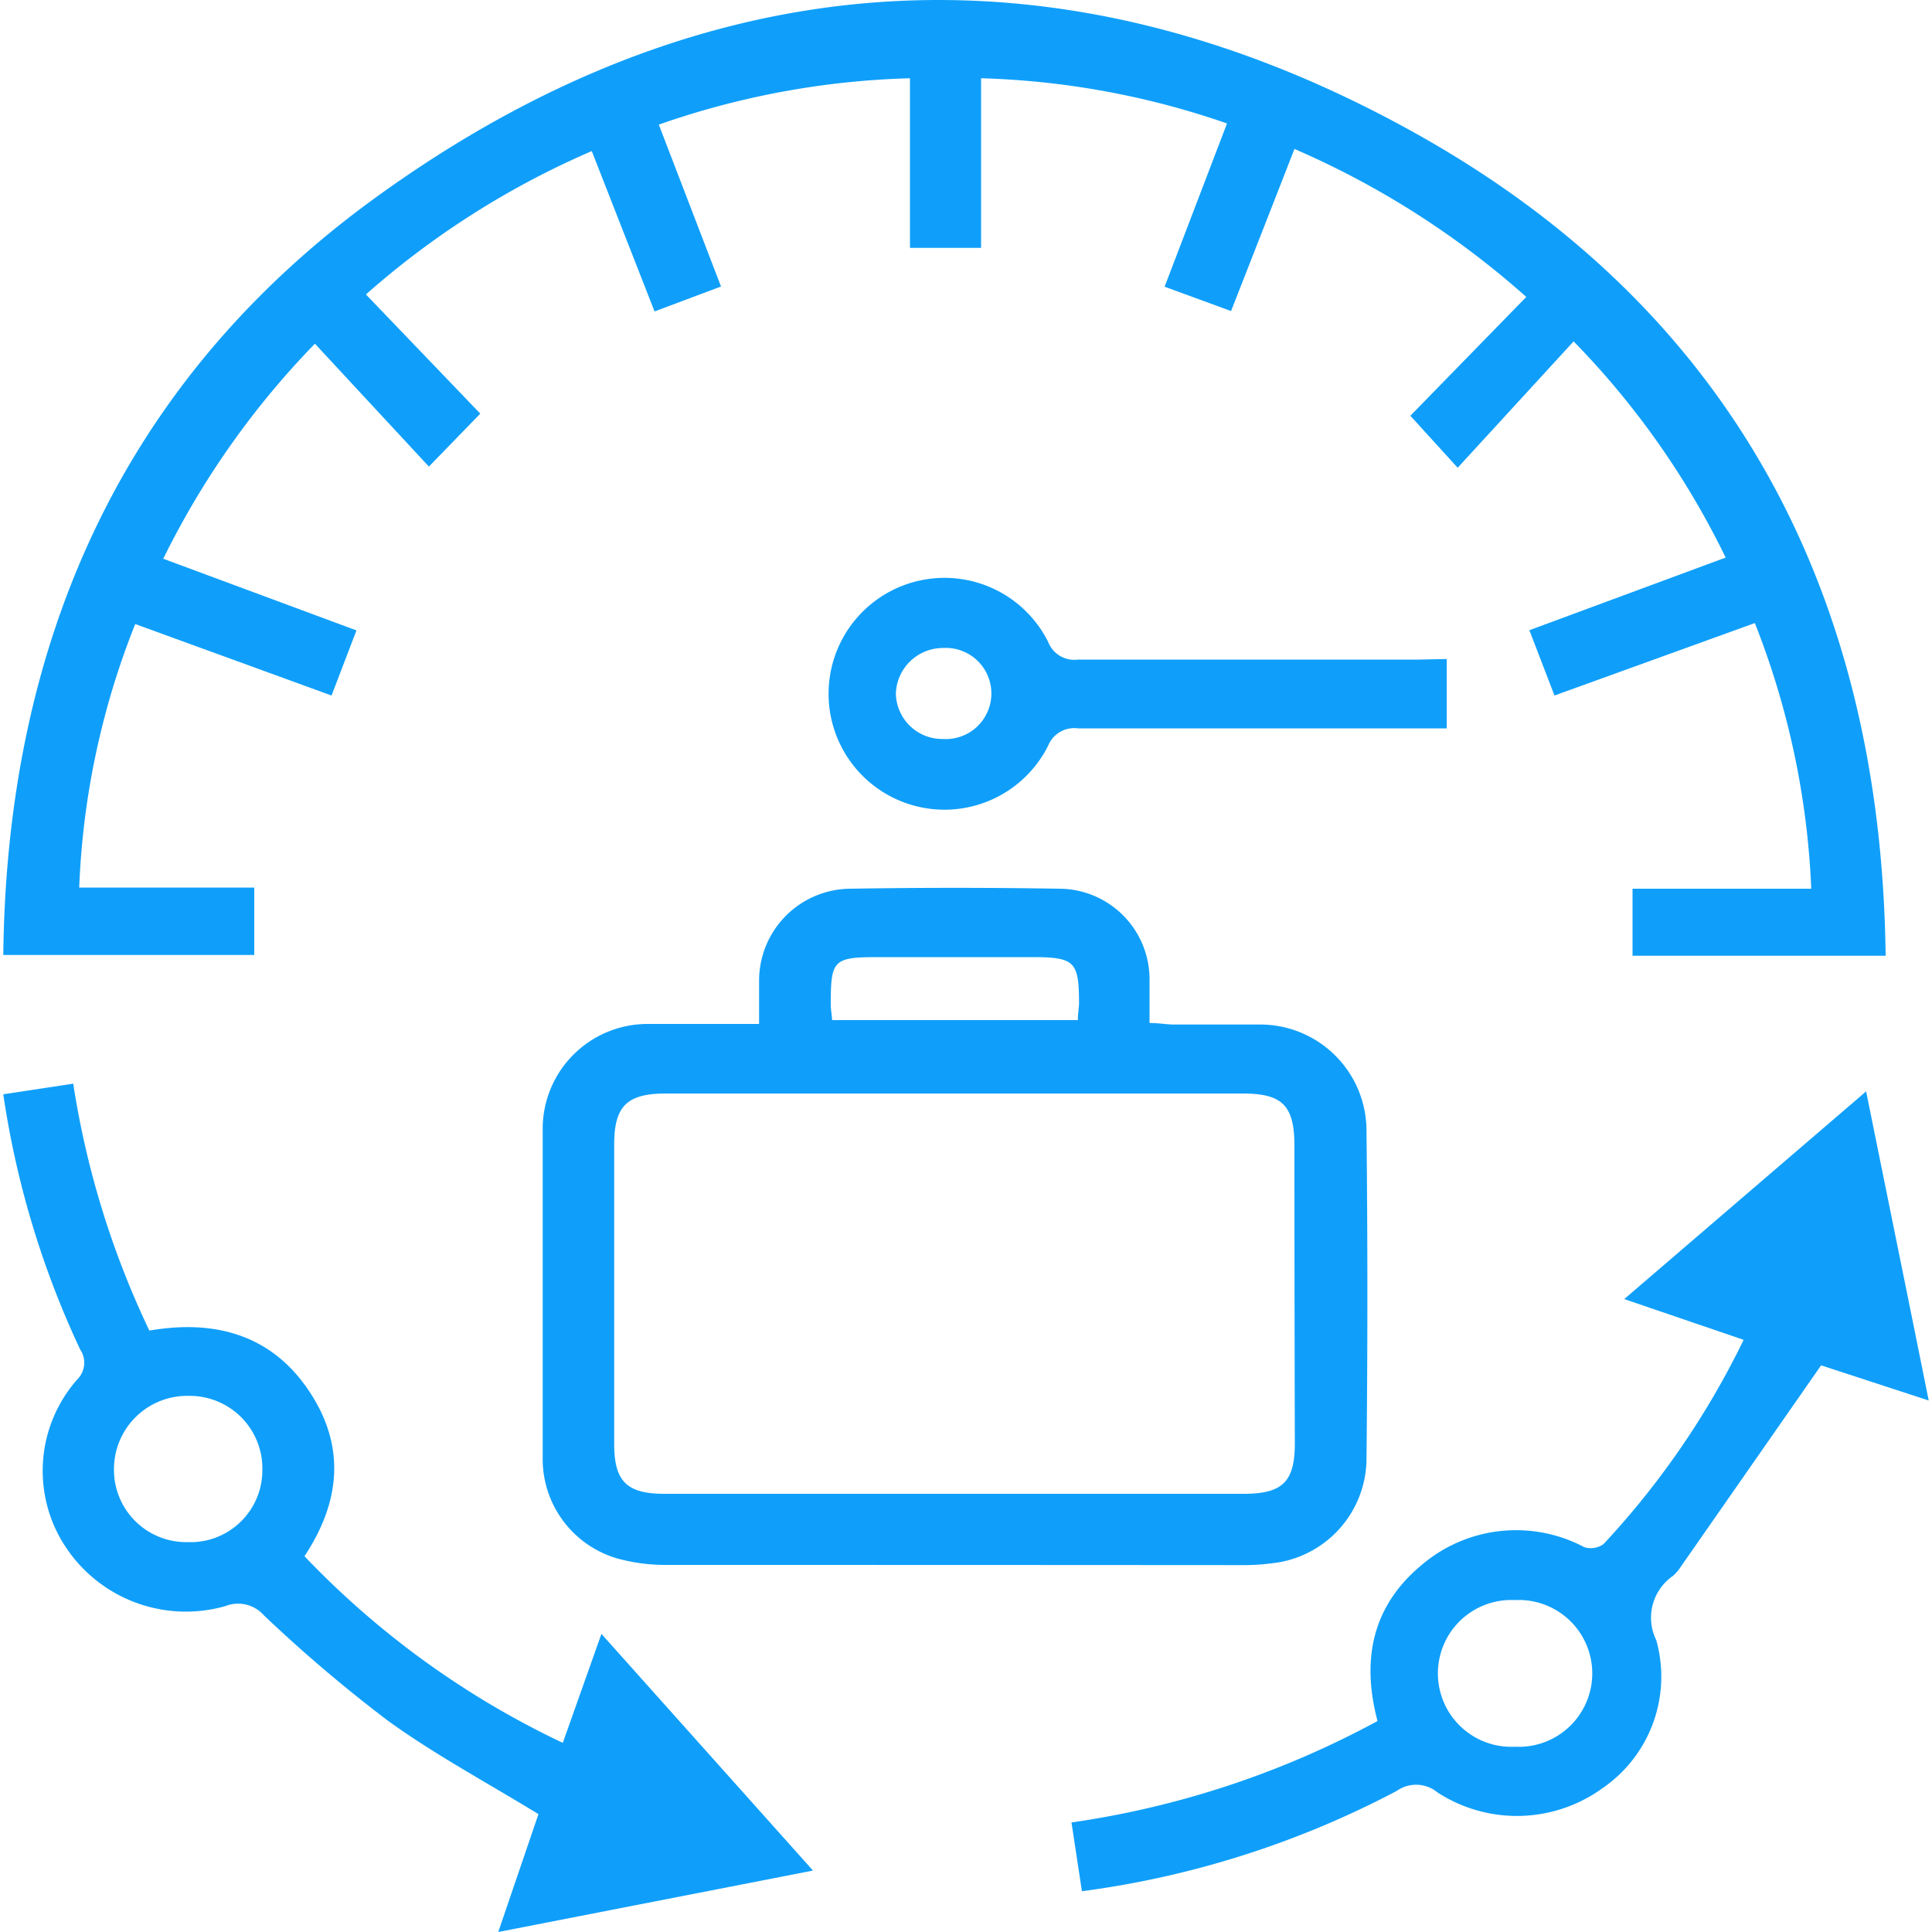 <svg id="Layer_1" data-name="Layer 1" xmlns="http://www.w3.org/2000/svg" width="100" height="100" fill="#0f9ffa" viewBox="0 0 100 100"><title>Business process optimization</title><path d="M97.6,49.47H84.5V46h9.25a42.11,42.11,0,0,0-2.92-13.75L80.46,36l-1.3-3.38,10.16-3.76a42.59,42.59,0,0,0-7.87-11.19l-6,6.54L73,21.52l6-6.15A44.68,44.68,0,0,0,67,7.71c-1.09,2.8-2.17,5.55-3.28,8.39l-3.44-1.26,3.23-8.45A42.43,42.43,0,0,0,50.78,4.05v8.78H47.1V4.05a42.78,42.78,0,0,0-13,2.4l3.22,8.38-3.44,1.29-3.25-8.3a43.92,43.92,0,0,0-11.69,7.42l5.92,6.17L22.2,24.15l-5.9-6.36A43.48,43.48,0,0,0,8.45,28.92l10,3.71L17.16,36,7,32.3A41,41,0,0,0,4.1,45.94h9.06v3.49H.17c.18-16.1,6.08-29.6,19.17-39.13C36.4-2.12,54.84-3.37,73.25,6.89,89.59,16,97.37,30.65,97.6,49.47Z"/><path d="M39.29,53c0-.87,0-1.57,0-2.28A4.76,4.76,0,0,1,44,46c3.61-.06,7.23-.06,10.84,0a4.69,4.69,0,0,1,4.66,4.67c0,.71,0,1.42,0,2.28.48,0,.88.08,1.28.08,1.47,0,2.94,0,4.41,0a5.5,5.5,0,0,1,5.54,5.54q.09,8.45,0,16.89a5.47,5.47,0,0,1-4.94,5.46,10.93,10.93,0,0,1-1.51.09Q49.4,81,34.53,81A9.44,9.44,0,0,1,32,80.68a5.36,5.36,0,0,1-3.91-5.27c0-5.63,0-11.26,0-16.89A5.43,5.43,0,0,1,33.54,53C35.41,53,37.3,53,39.29,53ZM49.37,77.32h15c2,0,2.65-.61,2.65-2.61Q67,67,67,59.33c0-2.1-.61-2.73-2.68-2.73H34.46c-2,0-2.67.65-2.67,2.63q0,7.76,0,15.51c0,1.93.65,2.57,2.57,2.58ZM43.07,52.8H55.79c0-.34.05-.58.06-.83,0-2.19-.2-2.43-2.42-2.43h-8C43.12,49.54,43,49.7,43,52,43,52.24,43.05,52.48,43.07,52.8Z"/><path d="M71.3,89.08c-.86-3.25-.23-6,2.3-8.09a7.53,7.53,0,0,1,8.4-.91,1.13,1.13,0,0,0,1-.16,43,43,0,0,0,7.25-10.57l-6.18-2.11L96.59,56.49c1.09,5.39,2.15,10.58,3.24,16l-5.57-1.82L87,81.09a2.37,2.37,0,0,1-.41.48,2.63,2.63,0,0,0-.86,3.33,7,7,0,0,1-2.79,7.66,7.55,7.55,0,0,1-8.53.22,1.74,1.74,0,0,0-2.12-.08A48.46,48.46,0,0,1,56,97.89l-.54-3.56A47.28,47.28,0,0,0,71.3,89.08Zm7.12-6.26a3.8,3.8,0,1,0,0,7.59,3.8,3.8,0,1,0,0-7.59Z"/><path d="M25.79,100l2.08-6.1c-2.66-1.63-5.33-3.06-7.77-4.82a75.43,75.43,0,0,1-6.43-5.46,1.78,1.78,0,0,0-2-.49,7.46,7.46,0,0,1-8.28-3.07A7.14,7.14,0,0,1,4,71.4a1.22,1.22,0,0,0,.15-1.55A47.14,47.14,0,0,1,.17,56.64l3.62-.55A45.88,45.88,0,0,0,7.73,68.87c3.56-.61,6.56.3,8.49,3.48,1.64,2.71,1.35,5.46-.46,8.2a45.11,45.11,0,0,0,13.37,9.66l2-5.64L42.08,96.82ZM13.58,76.09a3.76,3.76,0,0,0-3.8-3.84A3.79,3.79,0,0,0,5.9,76a3.74,3.74,0,0,0,3.81,3.82A3.72,3.72,0,0,0,13.58,76.09Z"/><path d="M74.88,34.11V37.7H73.46c-5.89,0-11.77,0-17.66,0a1.46,1.46,0,0,0-1.55.9,6,6,0,1,1,0-5.38,1.45,1.45,0,0,0,1.54.92c5.88,0,11.77,0,17.66,0ZM48.8,33.54a2.44,2.44,0,0,0-2.43,2.36,2.4,2.4,0,0,0,2.43,2.35,2.36,2.36,0,1,0,0-4.71Z"/></svg>